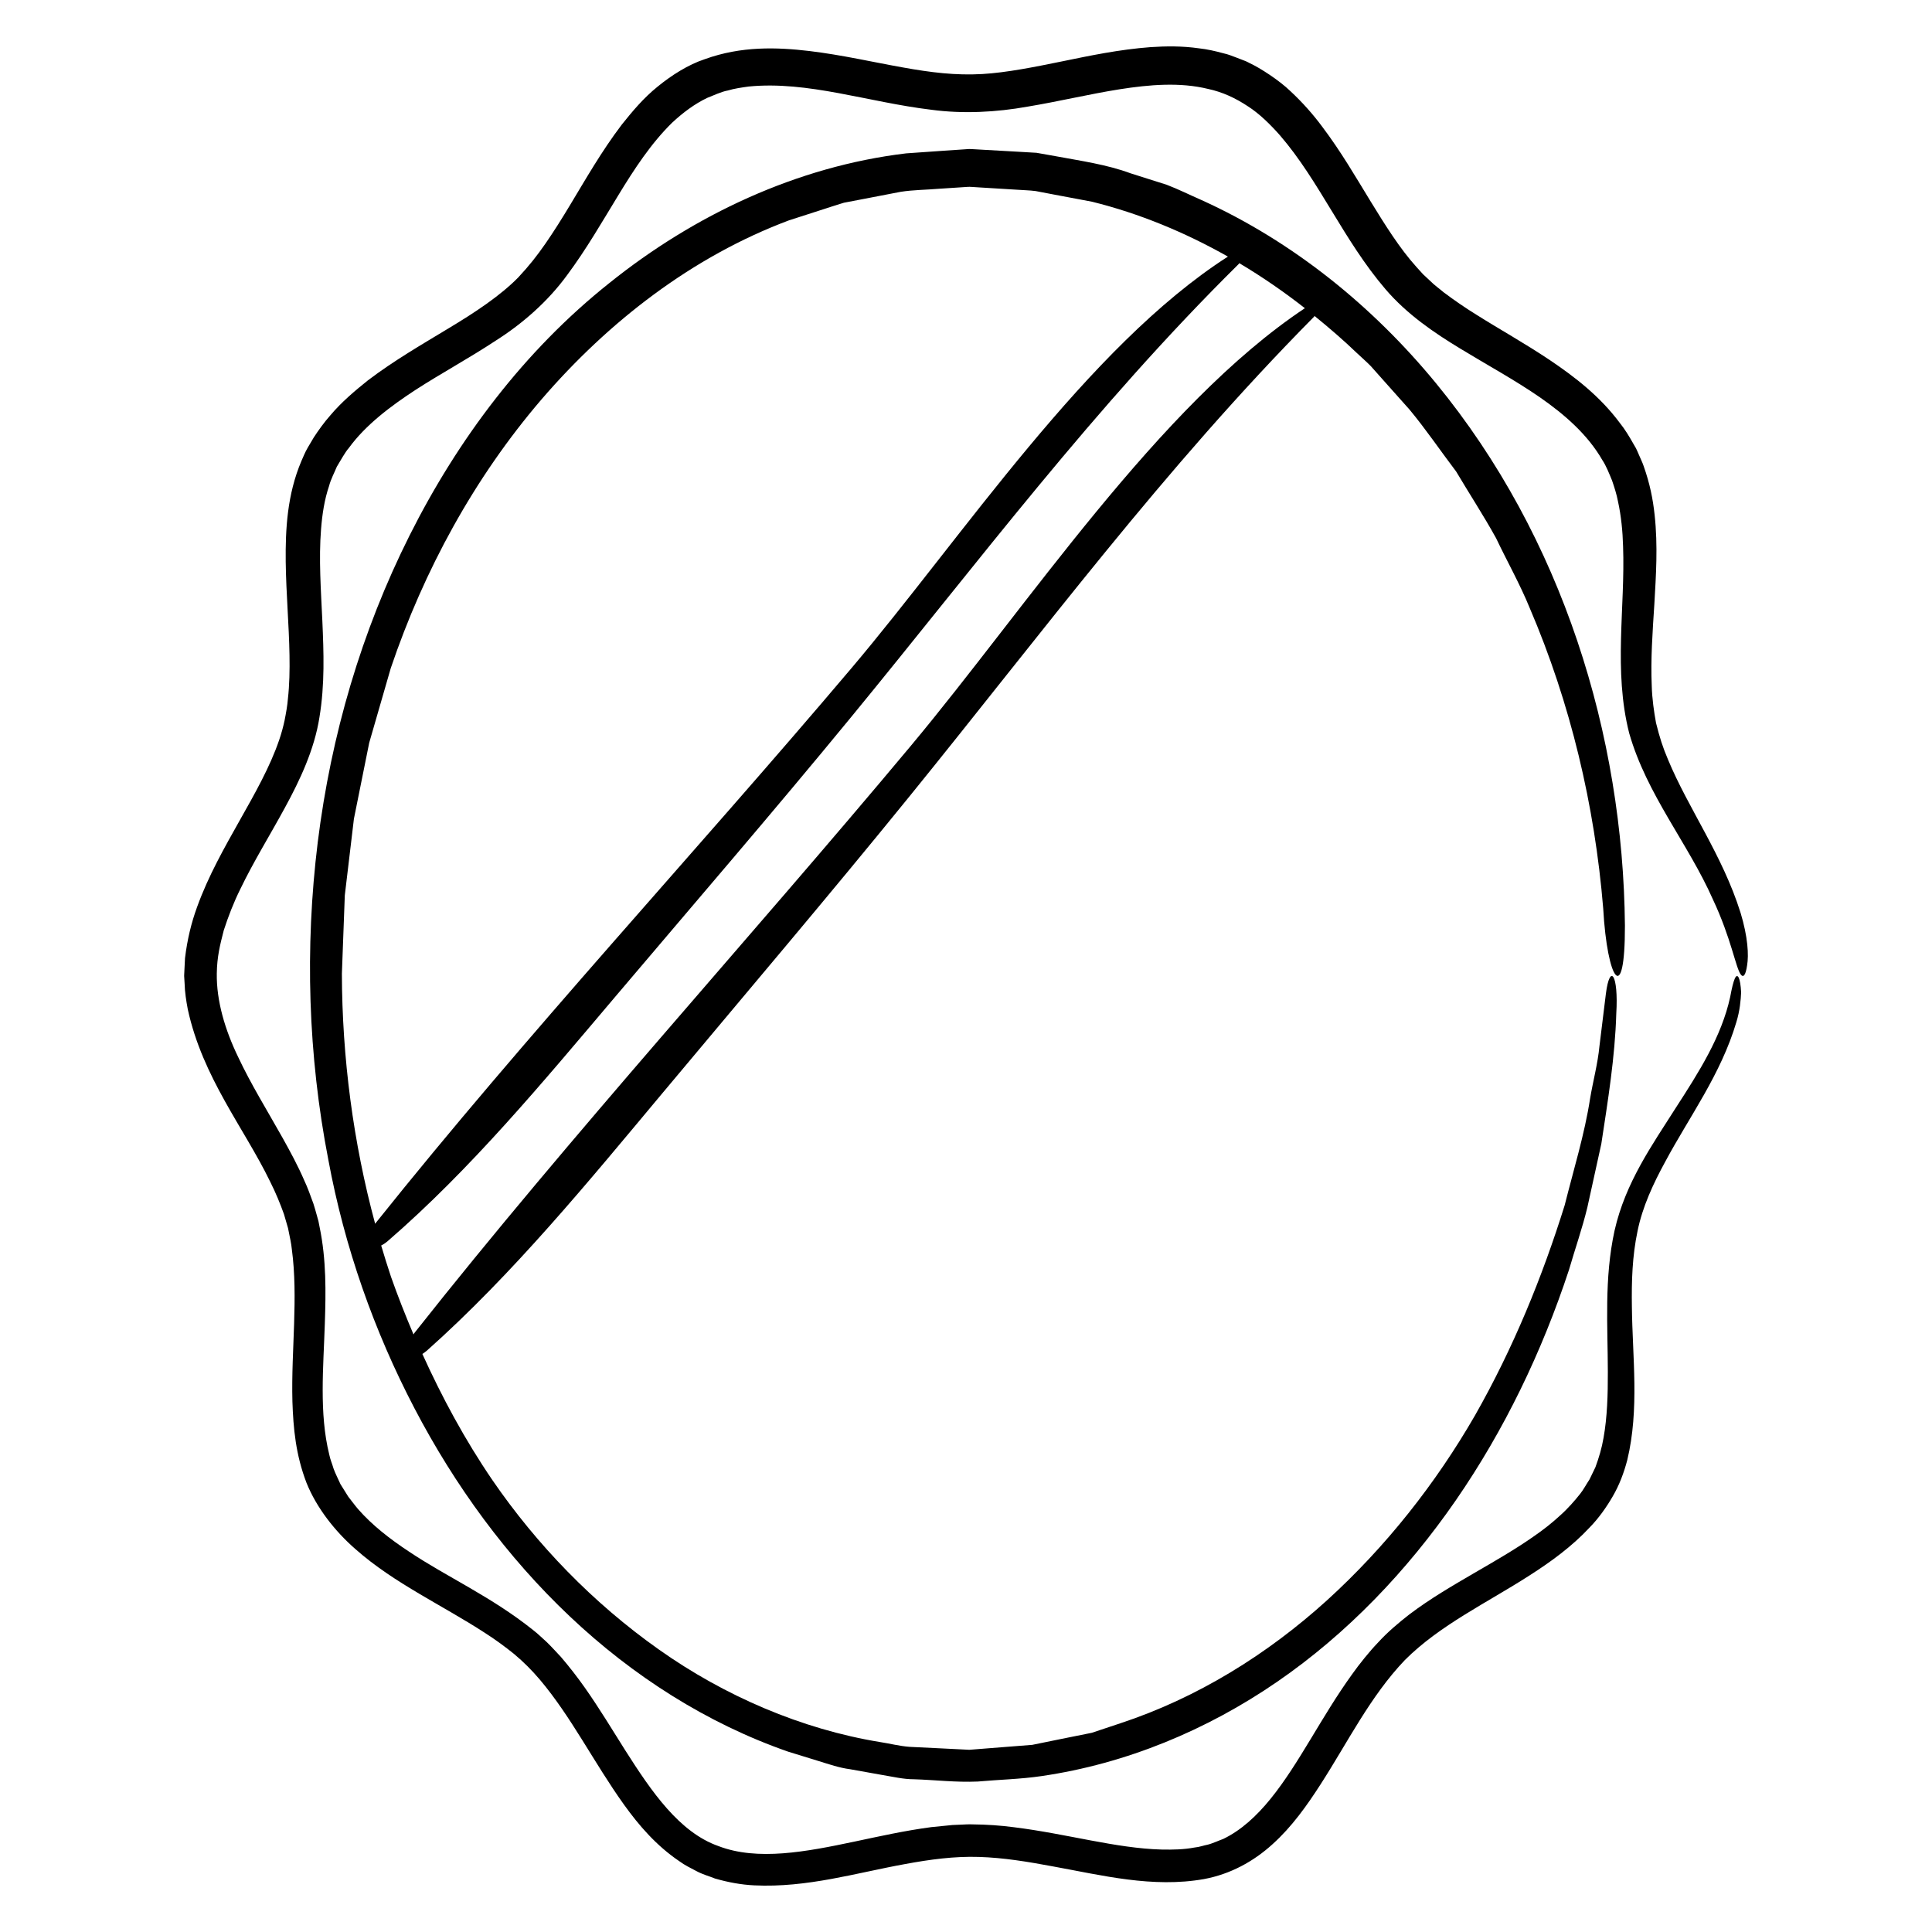 <?xml version="1.0" encoding="UTF-8"?>
<!-- Uploaded to: SVG Repo, www.svgrepo.com, Generator: SVG Repo Mixer Tools -->
<svg fill="#000000" width="800px" height="800px" version="1.1" viewBox="144 144 512 512" xmlns="http://www.w3.org/2000/svg">
 <g>
  <path d="m605.25 385.85c-4.762-15.191-13.844-27.625-19.191-40.516-1.43-3.359-2.207-5.809-3.195-9.758-0.52-2.805-1.047-6.438-1.133-9.824-0.312-6.926 0.207-14.156 0.691-21.676 0.422-7.527 0.973-15.32 0.07-23.629-0.449-4.176-1.246-8.246-2.922-12.973-0.383-1.102-0.754-1.789-1.137-2.707l-0.562-1.289-0.332-0.711-0.211-0.359-0.422-0.727c-1.102-1.945-2.242-3.863-3.617-5.57-5.281-7.109-11.992-12.254-18.551-16.672-6.606-4.43-13.27-8.125-19.418-12-3.102-1.914-6.004-3.926-8.723-5.965-1.23-1.059-2.309-1.742-3.762-3.195l-1.027-0.961-0.52-0.484-0.262-0.242c0.344 0.336-0.023-0.035 0-0.02l-1.672-1.844c-4.469-4.957-8.293-11.117-12.188-17.457-3.891-6.363-7.793-13.109-12.742-19.668-2.43-3.281-5.262-6.488-8.469-9.465-2.918-2.828-8-6.137-10.871-7.457l-0.316-0.168-0.504-0.246-0.105-0.039-0.195-0.082-0.805-0.312-1.613-0.621c-1.074-0.406-2.144-0.84-3.254-1.074-2.195-0.605-4.398-1.102-6.59-1.34-4.398-0.629-8.688-0.586-12.816-0.309-8.254 0.621-15.973 2.242-23.352 3.758-7.309 1.492-14.699 2.988-21.23 3.371-7.031 0.406-13.695-0.422-21.035-1.75-7.906-1.402-16.035-3.293-24.746-4.348-8.664-1.027-18.086-1.34-27.734 2.156-4.387 1.43-8.887 4.312-12.504 7.273-3.762 3.023-6.691 6.559-9.492 10.055-5.394 7.098-9.574 14.48-13.785 21.441-2.102 3.5-4.219 6.871-6.438 10.082-2.328 3.34-4.215 5.758-7.234 9-4.754 4.848-11.559 9.348-18.469 13.484-6.953 4.219-14.348 8.457-21.387 13.801-3.473 2.789-6.938 5.695-9.961 9.281-1.492 1.664-3.211 4.047-4.363 5.832l-1.578 2.664c-0.863 1.48-1.102 2.312-1.672 3.508-3.824 8.969-4.273 18.242-4.188 26.754 0.117 8.594 0.875 16.812 1.004 24.773 0.07 3.934-0.012 7.981-0.422 11.559-0.121 1.684-0.48 3.703-0.887 5.769-0.336 1.559-0.836 3.461-1.438 5.18-2.41 7.074-6.379 14.07-10.422 21.242-4.031 7.188-8.297 14.621-11.324 23-1.527 4.191-2.586 8.539-3.195 13.523l-0.156 3.098-0.035 0.77-0.02 0.387-0.016 0.484 0.012 0.223 0.105 1.75c0.059 2.348 0.422 4.621 0.848 6.879 3.926 18.07 14.949 31.484 21.801 45.613 1.496 2.969 2.684 5.871 3.688 8.676l0.715 2.465 0.359 1.234 0.195 0.969c0.301 1.543 0.664 3.059 0.816 4.66 0.852 6.324 0.812 12.949 0.598 19.672-0.211 6.731-0.629 13.598-0.449 20.645 0.238 7.109 0.875 14.117 3.742 21.566 2.66 6.613 7.559 12.82 12.871 17.461 5.367 4.762 11.27 8.508 17.129 11.984 5.863 3.477 11.734 6.699 17.23 10.27 2.769 1.762 5.391 3.699 7.769 5.613 2.578 2.168 4.715 4.316 6.828 6.801 8.348 9.875 14.328 22 22.293 33.121 4 5.57 8.574 10.863 14.621 14.965 1.543 1.137 3.012 1.824 4.492 2.606 1.703 0.938 3.352 1.344 5.027 2.023 3.41 0.984 6.902 1.641 10.383 1.805 14.008 0.684 27.074-3.316 40.047-5.656 6.488-1.199 12.988-2.086 19.508-1.875 6.519 0.195 13.055 1.285 19.582 2.504 12.984 2.352 26.43 5.789 40.094 3.356 6.883-1.285 13.047-4.606 18.137-9.246 5.094-4.586 9.043-10.152 12.676-15.785 7.266-11.266 13.191-23.383 22.395-33.02 9.34-9.324 21.73-15.133 33.023-22.41 5.684-3.633 11.23-7.664 15.91-12.688 2.371-2.414 4.481-5.391 6.125-8.242 1.773-3.031 2.977-6.277 3.859-9.617 3.254-13.512 1.375-27.281 1.23-40.699-0.102-6.769 0.105-13.402 1.492-19.973 1.301-6.453 4.144-12.566 7.375-18.477 6.359-11.871 14.723-23.102 18.812-36.914 0.945-3.062 1.184-5.918 1.27-7.934-0.105-1.934-0.336-3.254-0.641-3.879-0.672-1.27-1.367 0.316-2.258 5.117-2.289 10.539-8.309 19.949-14.484 29.492-6.055 9.559-13.27 19.613-16.164 32.449-2.777 12.715-1.789 25.34-1.777 37.422 0.02 6.031-0.152 11.965-1.137 17.473-0.469 2.766-1.25 5.34-2.16 7.805l-1.551 3.211c-0.828 1.25-1.715 2.898-2.488 3.828-1.41 1.789-3.25 3.91-5.367 5.789-2.07 1.91-4.344 3.707-6.812 5.406-4.883 3.441-10.312 6.559-15.941 9.824-5.621 3.289-11.496 6.66-17.234 11.008-2.836 2.223-5.703 4.625-8.273 7.453-2.062 2.133-4.926 5.664-6.812 8.344-8.238 11.422-13.984 23.59-21.578 32.969-3.769 4.664-7.934 8.445-12.586 10.676-0.59 0.188-3.059 1.281-4.062 1.496-1.18 0.227-2.121 0.629-3.613 0.781-2.707 0.516-5.633 0.586-8.621 0.523-12.078-0.309-25.102-4.172-39.191-5.918-3.527-0.465-7.188-0.719-10.906-0.75l-0.695-0.016-0.871 0.016-1.258 0.059-2.519 0.109-5.606 0.559c-7.098 0.941-13.809 2.453-20.328 3.828-12.898 2.727-25.719 5.168-36.074 1.203-10.383-3.652-17.75-14.445-24.637-25.262-3.465-5.481-6.883-11.176-10.781-16.715-1.949-2.769-4.062-5.481-6.309-8.117-1.258-1.32-2.254-2.469-3.727-3.91-1.258-1.102-2.238-2.152-3.727-3.289-11.062-8.848-22.68-13.961-32.852-20.762-5.062-3.34-9.742-6.984-13.473-11.238-0.922-1.074-1.723-2.207-2.602-3.301l-2.074-3.32c-0.605-1.367-1.379-2.848-1.832-4.121-0.359-1.273-0.875-2.363-1.152-3.769-2.691-10.934-1.535-22.953-1.16-34.754 0.277-8.281 0.406-16.836-1.375-25.441l-0.316-1.605-0.453-1.637c-0.297-0.996-0.527-1.961-0.875-2.992-0.77-2.106-1.527-4.266-2.43-6.172-1.707-3.945-3.723-7.652-5.754-11.297-4.082-7.266-8.395-14.219-11.777-21.434-3.445-7.117-5.773-14.828-5.652-22.152 0.066-4.367 0.828-7.461 1.844-11.391 1.199-3.707 2.625-7.387 4.41-10.988 3.477-7.227 7.824-14.207 11.82-21.566 3.965-7.273 7.789-15.352 9.133-23.938 1.445-8.734 1.129-17.145 0.77-25.457-0.379-8.281-0.977-16.465-0.348-24.375 0.309-3.945 0.898-7.836 2.125-11.441 0.457-1.793 1.473-3.664 2.051-5.106 1.066-1.715 2.09-3.719 3.234-5.031 4.418-6.055 10.992-11.004 17.715-15.391 6.828-4.41 14.098-8.328 21.164-12.992 7.133-4.516 13.84-10.402 18.934-17.387 5.094-6.852 9.266-14.125 13.543-21.125 4.262-7.004 8.715-13.801 14.289-19.262 2.836-2.629 5.898-4.949 9.301-6.57 1.441-0.559 3.859-1.688 5.441-1.945 1.703-0.516 3.606-0.789 5.531-1.055 15.629-1.551 31.633 4.141 48.379 6.152 8.41 1.137 17.281 0.664 25.508-0.82 8.293-1.375 16.332-3.316 24.348-4.594 7.969-1.25 16.062-1.934 23.531-0.098 3.762 0.805 7.219 2.402 10.508 4.586 3.043 1.934 5.965 4.82 8.543 7.738 10.418 12.07 16.832 27.785 27.961 40.77 5.629 6.574 12.801 11.488 19.879 15.766 7.106 4.332 14.324 8.242 20.98 12.832 6.606 4.59 12.73 9.922 16.625 16.723 0.938 1.371 1.828 3.629 2.539 5.352 0.609 1.785 1.203 3.598 1.578 5.566 0.84 3.863 1.234 7.863 1.344 11.906 0.59 16.125-2.594 32.883 1.617 49.48 4.672 16.34 15.633 29.223 22.188 44.062 4.856 10.316 6.027 18.082 7.387 19.902 0.676 0.891 1.289 0.25 1.676-2.438 0.457-2.676 0.23-7.461-1.746-13.969z"/>
  <path d="m319.82 433.38c21.754-26.031 43.832-51.992 65.184-78.309 35.582-43.848 67.344-86.812 107.17-127.07 0.086-0.086 0.133-0.172 0.207-0.258 3.856 3.129 7.617 6.367 11.191 9.801 1.238 1.176 2.543 2.289 3.734 3.512l3.41 3.836 6.832 7.664c4.367 5.262 8.211 10.953 12.352 16.41 3.496 5.891 7.25 11.637 10.566 17.633 2.938 6.188 6.332 12.176 8.922 18.523 10.812 25.227 17.23 52.273 19.48 79.633 1.055 19.145 5.789 26.184 5.754 4.551-0.469-50.395-16.484-102.86-50.074-143.75-16.695-20.328-37.832-37.543-62.199-48.566-3.059-1.34-6.055-2.836-9.168-4.027l-9.566-3.031c-6.223-2.316-13.129-3.289-19.863-4.539l-5.059-0.898-4.762-0.277-9.523-0.539-2.379-0.137-0.594-0.031-0.598-0.02-0.156 0.012-0.312 0.02-1.25 0.086-4.996 0.336-9.984 0.699c-29.004 3.465-56.25 16.379-78.645 34.359-22.613 17.98-40.16 41.445-52.938 66.871-12.809 25.512-20.832 53.051-24.348 81.301-3.457 28.066-2.574 56.508 2.812 84.223 4.273 23.086 12.102 45.328 22.832 65.844 10.723 20.512 24.477 39.363 41.156 55.125 16.641 15.75 36.316 28.348 57.852 35.84l8.168 2.516c2.719 0.836 5.406 1.777 8.266 2.144l8.453 1.512c2.816 0.457 5.633 1.152 8.422 1.145 5.652 0.168 11.062 0.863 16.918 0.605 5.644-0.508 11.332-0.621 16.918-1.445 22.445-3.269 43.84-12.188 62.445-24.984 18.645-12.816 34.48-29.469 47.352-48.09 12.887-18.66 22.836-39.363 30-61.102 1.594-5.496 3.5-10.922 4.856-16.504 1.234-5.613 2.469-11.234 3.707-16.871 1.734-11.395 3.633-23.004 3.965-34.496 0.629-10.43-1.699-13.516-2.754-5.289-0.559 4.57-1.133 9.195-1.703 13.871-0.449 4.711-1.707 9.27-2.492 13.961-1.438 9.355-4.336 18.703-6.731 28.242-5.875 18.828-13.539 37.73-23.797 55.742-10.348 17.941-23.539 34.727-39.266 49.012-15.73 14.242-34.277 25.781-54.633 32.496l-7.633 2.543-7.879 1.586-7.883 1.605-8.031 0.629-8.02 0.633-0.504 0.039-0.105 0.012-1.039-0.055-6.356-0.316-8.469-0.414c-2.766-0.211-5.199-0.871-7.82-1.27-20.746-3.379-41.277-12.242-58.602-24.516-17.434-12.309-32.379-27.797-44.102-44.871-7.34-10.75-13.402-22.027-18.582-33.465 0.387-0.258 0.766-0.492 1.199-0.875 22.895-20.387 42.754-44.703 62.688-68.555zm81.367 174.35h-0.023c0.133 0.004 0.234 0.004 0.023 0zm-165.81-226.47 2.414-20.27 4.051-20.137 5.703-19.746c8.773-25.949 22.121-50.453 39.93-71.23 17.785-20.668 40.043-37.91 65.605-47.48l9.715-3.133c1.621-0.508 3.231-1.078 4.863-1.543l5.008-0.957 10.02-1.93c3.356-0.523 6.777-0.52 10.16-0.812l5.09-0.332 2.543-0.168c0.488-0.055 1.629 0.074 2.414 0.105l10.398 0.637c1.723 0.133 3.488 0.152 5.176 0.371l4.957 0.945 9.926 1.867c12.645 3.125 24.723 8.148 36.059 14.555-37.25 23.891-70.426 74.414-99.785 109.09-41.551 49.105-85.996 96.867-126.09 147.05-0.051 0.059-0.07 0.117-0.117 0.18-5.824-21.566-8.758-44.059-8.816-66.297zm12.246 101.12c-0.926-2.75-1.777-5.527-2.606-8.309 0.535-0.266 1.113-0.637 1.758-1.188 22.066-19.094 41.09-42.094 60.199-64.652 20.848-24.609 42.02-49.152 62.469-74.055 34.082-41.496 64.449-82.266 102.74-120.12 0.105-0.105 0.16-0.207 0.25-0.309 6.035 3.594 11.84 7.594 17.375 11.93-38.672 25.719-73.637 79.109-104.39 115.93-43.363 51.922-89.645 102.57-131.52 155.55-0.133 0.16-0.203 0.316-0.316 0.484-2.152-5.078-4.172-10.172-5.961-15.27z"/>
 </g>
</svg>